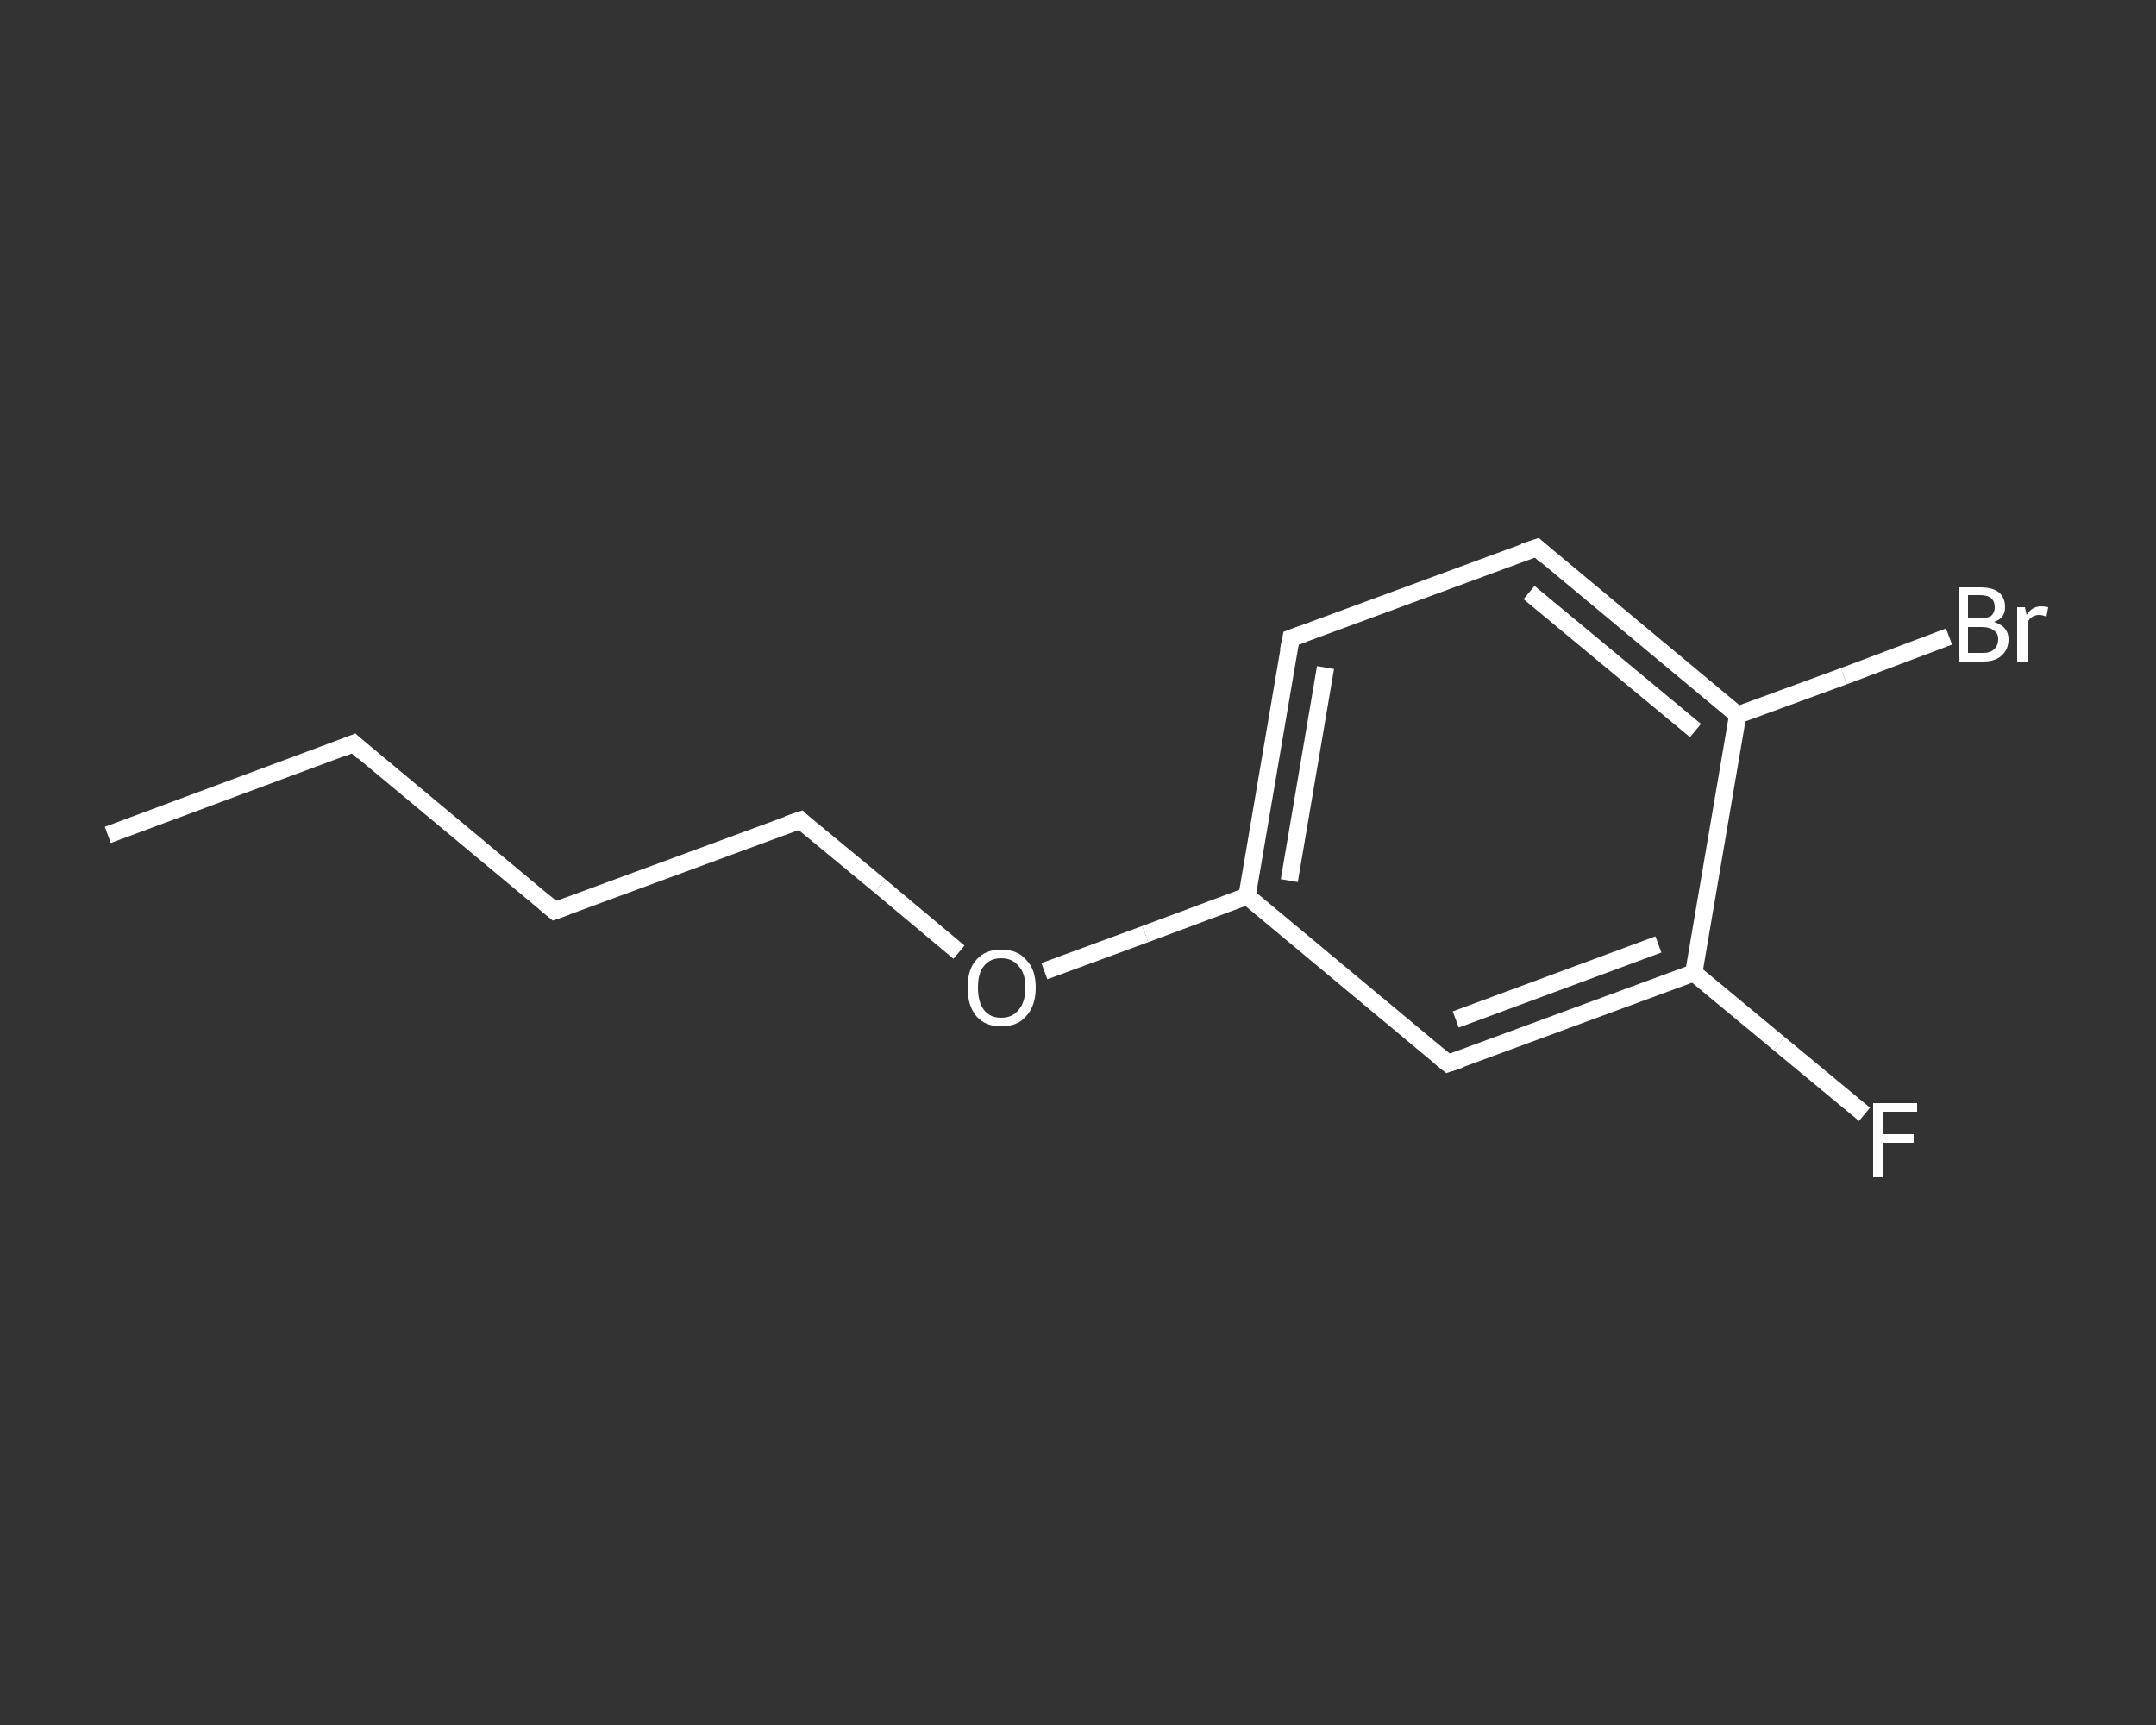 <?xml version='1.0' encoding='iso-8859-1'?>
<svg version='1.1' baseProfile='full'
              xmlns='http://www.w3.org/2000/svg'
                      xmlns:rdkit='http://www.rdkit.org/xml'
                      xmlns:xlink='http://www.w3.org/1999/xlink'
                  xml:space='preserve'
width='250px' height='200px' viewBox='0 0 250 200'>
<rect x="0" y="0" width="250" height="200" fill="#333333" stroke="none"/>
<!-- END OF HEADER -->
<rect style='opacity:1.0;fill:transparent;stroke:none' width='250.0' height='200.0' x='0.0' y='0.0'> </rect>
<path class='bond-0 atom-0 atom-1' d='M 12.5,96.8 L 41.0,86.2' style='fill:none;fill-rule:evenodd;stroke:#FFFFFF;stroke-width:2.0px;stroke-linecap:butt;stroke-linejoin:miter;stroke-opacity:1' />
<path class='bond-1 atom-1 atom-2' d='M 41.0,86.2 L 64.3,105.6' style='fill:none;fill-rule:evenodd;stroke:#FFFFFF;stroke-width:2.0px;stroke-linecap:butt;stroke-linejoin:miter;stroke-opacity:1' />
<path class='bond-2 atom-2 atom-3' d='M 64.3,105.6 L 92.8,95.1' style='fill:none;fill-rule:evenodd;stroke:#FFFFFF;stroke-width:2.0px;stroke-linecap:butt;stroke-linejoin:miter;stroke-opacity:1' />
<path class='bond-3 atom-3 atom-4' d='M 92.8,95.1 L 102.0,102.7' style='fill:none;fill-rule:evenodd;stroke:#FFFFFF;stroke-width:2.0px;stroke-linecap:butt;stroke-linejoin:miter;stroke-opacity:1' />
<path class='bond-3 atom-3 atom-4' d='M 102.0,102.7 L 111.2,110.4' style='fill:none;fill-rule:evenodd;stroke:#FFFFFF;stroke-width:2.0px;stroke-linecap:butt;stroke-linejoin:miter;stroke-opacity:1' />
<path class='bond-4 atom-4 atom-5' d='M 121.1,112.6 L 132.8,108.3' style='fill:none;fill-rule:evenodd;stroke:#FFFFFF;stroke-width:2.0px;stroke-linecap:butt;stroke-linejoin:miter;stroke-opacity:1' />
<path class='bond-4 atom-4 atom-5' d='M 132.8,108.3 L 144.6,103.9' style='fill:none;fill-rule:evenodd;stroke:#FFFFFF;stroke-width:2.0px;stroke-linecap:butt;stroke-linejoin:miter;stroke-opacity:1' />
<path class='bond-5 atom-5 atom-6' d='M 144.6,103.9 L 149.7,74.0' style='fill:none;fill-rule:evenodd;stroke:#FFFFFF;stroke-width:2.0px;stroke-linecap:butt;stroke-linejoin:miter;stroke-opacity:1' />
<path class='bond-5 atom-5 atom-6' d='M 149.5,102.1 L 153.7,77.4' style='fill:none;fill-rule:evenodd;stroke:#FFFFFF;stroke-width:2.0px;stroke-linecap:butt;stroke-linejoin:miter;stroke-opacity:1' />
<path class='bond-6 atom-6 atom-7' d='M 149.7,74.0 L 178.2,63.5' style='fill:none;fill-rule:evenodd;stroke:#FFFFFF;stroke-width:2.0px;stroke-linecap:butt;stroke-linejoin:miter;stroke-opacity:1' />
<path class='bond-7 atom-7 atom-8' d='M 178.2,63.5 L 201.5,82.9' style='fill:none;fill-rule:evenodd;stroke:#FFFFFF;stroke-width:2.0px;stroke-linecap:butt;stroke-linejoin:miter;stroke-opacity:1' />
<path class='bond-7 atom-7 atom-8' d='M 177.3,68.7 L 196.6,84.7' style='fill:none;fill-rule:evenodd;stroke:#FFFFFF;stroke-width:2.0px;stroke-linecap:butt;stroke-linejoin:miter;stroke-opacity:1' />
<path class='bond-8 atom-8 atom-9' d='M 201.5,82.9 L 213.8,78.4' style='fill:none;fill-rule:evenodd;stroke:#FFFFFF;stroke-width:2.0px;stroke-linecap:butt;stroke-linejoin:miter;stroke-opacity:1' />
<path class='bond-8 atom-8 atom-9' d='M 213.8,78.4 L 226.0,73.8' style='fill:none;fill-rule:evenodd;stroke:#FFFFFF;stroke-width:2.0px;stroke-linecap:butt;stroke-linejoin:miter;stroke-opacity:1' />
<path class='bond-9 atom-8 atom-10' d='M 201.5,82.9 L 196.4,112.8' style='fill:none;fill-rule:evenodd;stroke:#FFFFFF;stroke-width:2.0px;stroke-linecap:butt;stroke-linejoin:miter;stroke-opacity:1' />
<path class='bond-10 atom-10 atom-11' d='M 196.4,112.8 L 206.3,121.0' style='fill:none;fill-rule:evenodd;stroke:#FFFFFF;stroke-width:2.0px;stroke-linecap:butt;stroke-linejoin:miter;stroke-opacity:1' />
<path class='bond-10 atom-10 atom-11' d='M 206.3,121.0 L 216.2,129.2' style='fill:none;fill-rule:evenodd;stroke:#FFFFFF;stroke-width:2.0px;stroke-linecap:butt;stroke-linejoin:miter;stroke-opacity:1' />
<path class='bond-11 atom-10 atom-12' d='M 196.4,112.8 L 167.9,123.3' style='fill:none;fill-rule:evenodd;stroke:#FFFFFF;stroke-width:2.0px;stroke-linecap:butt;stroke-linejoin:miter;stroke-opacity:1' />
<path class='bond-11 atom-10 atom-12' d='M 192.3,109.5 L 168.8,118.2' style='fill:none;fill-rule:evenodd;stroke:#FFFFFF;stroke-width:2.0px;stroke-linecap:butt;stroke-linejoin:miter;stroke-opacity:1' />
<path class='bond-12 atom-12 atom-5' d='M 167.9,123.3 L 144.6,103.9' style='fill:none;fill-rule:evenodd;stroke:#FFFFFF;stroke-width:2.0px;stroke-linecap:butt;stroke-linejoin:miter;stroke-opacity:1' />
<path d='M 39.5,86.8 L 41.0,86.2 L 42.1,87.2' style='fill:none;stroke:#FFFFFF;stroke-width:2.0px;stroke-linecap:butt;stroke-linejoin:miter;stroke-opacity:1;' />
<path d='M 63.1,104.6 L 64.3,105.6 L 65.7,105.1' style='fill:none;stroke:#FFFFFF;stroke-width:2.0px;stroke-linecap:butt;stroke-linejoin:miter;stroke-opacity:1;' />
<path d='M 91.3,95.6 L 92.8,95.1 L 93.2,95.5' style='fill:none;stroke:#FFFFFF;stroke-width:2.0px;stroke-linecap:butt;stroke-linejoin:miter;stroke-opacity:1;' />
<path d='M 149.4,75.5 L 149.7,74.0 L 151.1,73.5' style='fill:none;stroke:#FFFFFF;stroke-width:2.0px;stroke-linecap:butt;stroke-linejoin:miter;stroke-opacity:1;' />
<path d='M 176.7,64.0 L 178.2,63.5 L 179.3,64.5' style='fill:none;stroke:#FFFFFF;stroke-width:2.0px;stroke-linecap:butt;stroke-linejoin:miter;stroke-opacity:1;' />
<path d='M 169.4,122.8 L 167.9,123.3 L 166.8,122.4' style='fill:none;stroke:#FFFFFF;stroke-width:2.0px;stroke-linecap:butt;stroke-linejoin:miter;stroke-opacity:1;' />
<path class='atom-4' d='M 112.2 114.5
Q 112.2 112.4, 113.2 111.3
Q 114.2 110.1, 116.1 110.1
Q 118.0 110.1, 119.0 111.3
Q 120.1 112.4, 120.1 114.5
Q 120.1 116.6, 119.0 117.8
Q 118.0 119.0, 116.1 119.0
Q 114.2 119.0, 113.2 117.8
Q 112.2 116.6, 112.2 114.5
M 116.1 118.0
Q 117.4 118.0, 118.1 117.1
Q 118.9 116.2, 118.9 114.5
Q 118.9 112.8, 118.1 112.0
Q 117.4 111.1, 116.1 111.1
Q 114.8 111.1, 114.1 112.0
Q 113.4 112.8, 113.4 114.5
Q 113.4 116.2, 114.1 117.1
Q 114.8 118.0, 116.1 118.0
' fill='#FFFFFF'/>
<path class='atom-9' d='M 231.2 72.1
Q 232.1 72.4, 232.5 72.9
Q 232.9 73.4, 232.9 74.1
Q 232.9 75.3, 232.1 76.0
Q 231.4 76.7, 229.9 76.7
L 227.1 76.7
L 227.1 68.1
L 229.6 68.1
Q 231.1 68.1, 231.8 68.7
Q 232.5 69.3, 232.5 70.4
Q 232.5 71.7, 231.2 72.1
M 228.2 69.0
L 228.2 71.7
L 229.6 71.7
Q 230.4 71.7, 230.9 71.4
Q 231.3 71.0, 231.3 70.4
Q 231.3 69.0, 229.6 69.0
L 228.2 69.0
M 229.9 75.7
Q 230.8 75.7, 231.2 75.3
Q 231.7 74.9, 231.7 74.1
Q 231.7 73.4, 231.2 73.1
Q 230.7 72.7, 229.8 72.7
L 228.2 72.7
L 228.2 75.7
L 229.9 75.7
' fill='#FFFFFF'/>
<path class='atom-9' d='M 234.8 70.4
L 235.0 71.3
Q 235.6 70.3, 236.7 70.3
Q 237.0 70.3, 237.5 70.4
L 237.3 71.5
Q 236.8 71.3, 236.5 71.3
Q 236.0 71.3, 235.7 71.5
Q 235.3 71.7, 235.1 72.2
L 235.1 76.7
L 233.9 76.7
L 233.9 70.4
L 234.8 70.4
' fill='#FFFFFF'/>
<path class='atom-11' d='M 217.2 127.9
L 222.3 127.9
L 222.3 128.9
L 218.3 128.9
L 218.3 131.5
L 221.9 131.5
L 221.9 132.5
L 218.3 132.5
L 218.3 136.5
L 217.2 136.5
L 217.2 127.9
' fill='#FFFFFF'/>
</svg>
